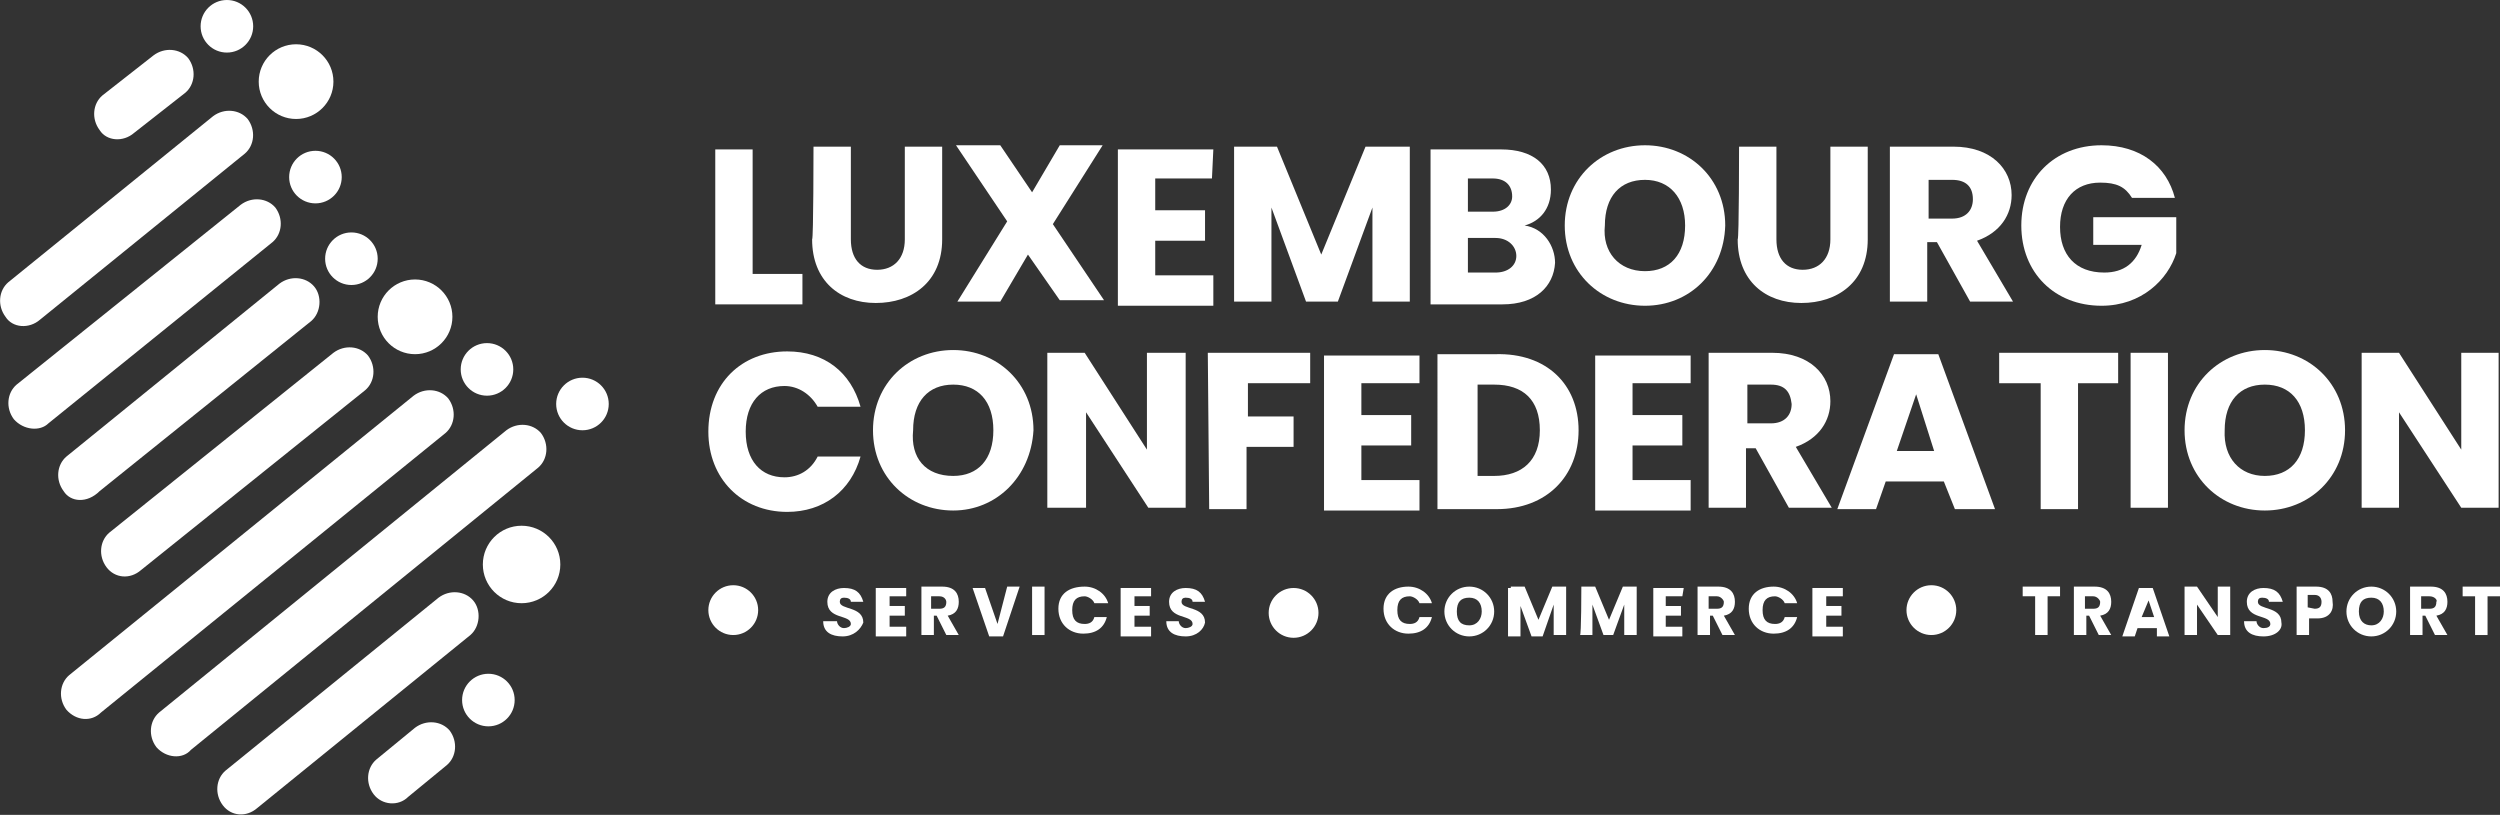 <?xml version="1.0" encoding="utf-8"?>
<!-- Generator: Adobe Illustrator 27.6.1, SVG Export Plug-In . SVG Version: 6.00 Build 0)  -->
<svg version="1.1" id="Layer_1" xmlns="http://www.w3.org/2000/svg" xmlns:xlink="http://www.w3.org/1999/xlink" x="0px" y="0px"
	 width="180.7px" height="58.9px" viewBox="0 0 180.7 58.9" style="enable-background:new 0 0 180.7 58.9;" xml:space="preserve">
<rect x="0" y="0" width="180.7" height="58.9" fill="#333333" stroke="none"/>
<style type="text/css">
	.st0{fill:#FFFFFF;}
</style>
<g>
	<g>
		<path class="st0" d="M54.4,10.6v9.2H58V22h-6.3V10.8h2.7V10.6z"/>
		<path class="st0" d="M58.8,10.6h2.7v6.7c0,1.4,0.7,2.2,1.9,2.2s2-0.8,2-2.2v-6.7h2.7v6.7c0,3.1-2.2,4.6-4.8,4.6
			c-2.6,0-4.6-1.6-4.6-4.6C58.8,17.3,58.8,10.6,58.8,10.6z"/>
		<path class="st0" d="M74.3,18.4l-2,3.4h-3.1l3.6-5.8l-3.7-5.5h3.2l2.3,3.4l2-3.4h3.1l-3.6,5.7l3.7,5.5h-3.2L74.3,18.4z"/>
		<path class="st0" d="M87.6,12.9h-4.1v2.3h3.6v2.2h-3.6v2.5h4.2v2.2h-6.9V10.8h6.9L87.6,12.9L87.6,12.9L87.6,12.9z"/>
		<path class="st0" d="M89,10.6h3.3l3.2,7.8l3.2-7.8h3.2v11.2h-2.7V15l-2.5,6.8h-2.3L91.9,15v6.8h-2.7V10.6H89z"/>
		<path class="st0" d="M108.6,22h-5.2V10.8h5.1c2.3,0,3.6,1.1,3.6,2.9c0,1.4-0.8,2.3-1.9,2.6c1.4,0.2,2.2,1.5,2.2,2.7
			C112.3,20.7,111,22,108.6,22z M107.9,12.9h-1.8v2.4h1.8c0.9,0,1.4-0.5,1.4-1.1C109.3,13.4,108.8,12.9,107.9,12.9z M108.1,17.2h-2
			v2.5h2c0.9,0,1.5-0.5,1.5-1.2S109,17.2,108.1,17.2z"/>
		<path class="st0" d="M118.9,22.1c-3.2,0-5.8-2.4-5.8-5.8s2.6-5.8,5.8-5.8c3.2,0,5.8,2.4,5.8,5.8C124.6,19.7,122.1,22.1,118.9,22.1
			z M118.9,19.6c1.8,0,2.9-1.2,2.9-3.3c0-2-1.1-3.3-2.9-3.3s-2.9,1.2-2.9,3.3C115.8,18.2,117,19.6,118.9,19.6z"/>
		<path class="st0" d="M125.7,10.6h2.7v6.7c0,1.4,0.7,2.2,1.9,2.2s2-0.8,2-2.2v-6.7h2.7v6.7c0,3.1-2.2,4.6-4.8,4.6s-4.6-1.6-4.6-4.6
			C125.7,17.3,125.7,10.6,125.7,10.6z"/>
		<path class="st0" d="M141.2,10.6c2.7,0,4.2,1.6,4.2,3.5c0,1.4-0.8,2.7-2.5,3.3l2.6,4.4h-3.1l-2.4-4.3h-0.7v4.3h-2.7V10.6H141.2z
			 M141.1,13h-1.7v2.8h1.7c1,0,1.5-0.6,1.5-1.4C142.6,13.5,142.1,13,141.1,13z"/>
		<path class="st0" d="M157.2,14.3h-3.1c-0.5-0.8-1.1-1.1-2.3-1.1c-1.8,0-2.9,1.2-2.9,3.2s1.1,3.3,3.2,3.3c1.4,0,2.3-0.7,2.7-2h-3.5
			v-2h6v2.6c-0.6,1.9-2.5,3.8-5.4,3.8c-3.4,0-5.8-2.4-5.8-5.8s2.4-5.8,5.8-5.8C154.7,10.5,156.6,12,157.2,14.3z"/>
	</g>
	<g>
		<g>
			<circle class="st0" cx="22.8" cy="12.8" r="1.9"/>
			<path class="st0" d="M1,30.3c-0.6-0.8-0.5-1.9,0.2-2.5l16.2-13c0.8-0.6,1.9-0.5,2.5,0.2c0.6,0.8,0.5,1.9-0.2,2.5L3.5,30.6
				C2.9,31.2,1.7,31.1,1,30.3z"/>
		</g>
		<g>
			<circle class="st0" cx="16.4" cy="1.9" r="1.9"/>
			<path class="st0" d="M7.2,9.4C6.6,8.6,6.7,7.5,7.4,6.9L11.1,4c0.8-0.6,1.9-0.5,2.5,0.2c0.6,0.8,0.5,1.9-0.2,2.5L9.7,9.6
				C8.9,10.3,7.7,10.2,7.2,9.4z"/>
		</g>
		<g>
			<g>
				<circle class="st0" cx="25.4" cy="18.7" r="1.9"/>
			</g>
			<path class="st0" d="M4.6,35.5C4,34.7,4.1,33.6,4.8,33l15.4-12.5c0.8-0.6,1.9-0.5,2.5,0.2s0.5,1.9-0.2,2.5L7.2,35.5
				C6.3,36.4,5.1,36.3,4.6,35.5z"/>
		</g>
		<g>
			<circle class="st0" cx="35.2" cy="26.7" r="1.9"/>
			<path class="st0" d="M4.8,51.3c-0.6-0.8-0.5-1.9,0.2-2.5l24.9-20.2c0.8-0.6,1.9-0.5,2.5,0.2c0.6,0.8,0.5,1.9-0.2,2.5L7.3,51.5
				C6.6,52.2,5.5,52.1,4.8,51.3z"/>
		</g>
		<g>
			<circle class="st0" cx="42.1" cy="29.2" r="1.9"/>
			<path class="st0" d="M11.3,54c-0.6-0.8-0.5-1.9,0.2-2.5l25.1-20.4c0.8-0.6,1.9-0.5,2.5,0.2c0.6,0.8,0.5,1.9-0.2,2.5L13.8,54.2
				C13.2,54.9,12,54.8,11.3,54z"/>
		</g>
		<g>
			<g>
				<circle class="st0" cx="35.3" cy="50.6" r="1.9"/>
			</g>
			<path class="st0" d="M27,57.4c-0.6-0.8-0.5-1.9,0.2-2.5l2.8-2.3c0.8-0.6,1.9-0.5,2.5,0.2c0.6,0.8,0.5,1.9-0.2,2.5l-2.8,2.3
				C28.8,58.3,27.6,58.2,27,57.4z"/>
		</g>
		<g>
			<g>
				<circle class="st0" cx="21.4" cy="5.9" r="2.7"/>
			</g>
			<path class="st0" d="M0.4,22.9c-0.6-0.8-0.5-1.9,0.2-2.5l14.8-12c0.8-0.6,1.9-0.5,2.5,0.2c0.6,0.8,0.5,1.9-0.2,2.5l-14.8,12
				C2.1,23.8,0.9,23.7,0.4,22.9z"/>
		</g>
		<g>
			<circle class="st0" cx="30" cy="22.9" r="2.7"/>
			<path class="st0" d="M7.7,41c-0.6-0.8-0.5-1.9,0.2-2.5l16.2-13c0.8-0.6,1.9-0.5,2.5,0.2c0.6,0.8,0.5,1.9-0.2,2.5l-16.2,13
				C9.4,41.9,8.3,41.8,7.7,41z"/>
		</g>
		<g>
			<path class="st0" d="M16.1,58.2c-0.6-0.8-0.5-1.9,0.2-2.5l15.4-12.5c0.8-0.6,1.9-0.5,2.5,0.2s0.5,1.9-0.2,2.5L18.6,58.4
				C17.8,59.1,16.7,59,16.1,58.2z"/>
			<circle class="st0" cx="37.7" cy="40.8" r="2.8"/>
		</g>
	</g>
	<g>
		<path class="st0" d="M56.9,25.4c2.7,0,4.6,1.5,5.3,4h-3.1c-0.5-0.9-1.4-1.5-2.4-1.5c-1.7,0-2.8,1.2-2.8,3.3s1.1,3.3,2.8,3.3
			c1,0,1.9-0.5,2.4-1.5h3.1c-0.7,2.5-2.7,4-5.3,4c-3.3,0-5.7-2.4-5.7-5.8C51.2,27.7,53.6,25.4,56.9,25.4z"/>
		<path class="st0" d="M68.9,36.9c-3.2,0-5.8-2.4-5.8-5.8s2.6-5.8,5.8-5.8c3.2,0,5.8,2.4,5.8,5.8C74.5,34.5,72,36.9,68.9,36.9z
			 M68.9,34.4c1.8,0,2.9-1.2,2.9-3.3s-1.1-3.3-2.9-3.3S66,29,66,31.1C65.8,33.1,66.9,34.4,68.9,34.4z"/>
		<path class="st0" d="M85.7,25.5v11.2H83l-4.5-6.9v6.9h-2.8V25.5h2.7l4.5,7v-7H85.7z"/>
		<path class="st0" d="M87.3,25.5h7.4v2.2h-4.5v2.4h3.3v2.2h-3.4v4.5h-2.7L87.3,25.5L87.3,25.5L87.3,25.5z"/>
		<path class="st0" d="M102.6,27.7h-4.2V30h3.6v2.2h-3.6v2.5h4.2v2.2h-6.9V25.7h6.9V27.7z"/>
		<path class="st0" d="M114.1,31.1c0,3.3-2.3,5.7-5.9,5.7h-4.3V25.6h4.2C111.8,25.5,114.1,27.8,114.1,31.1z M108,34.4
			c2,0,3.3-1.1,3.3-3.3s-1.2-3.3-3.3-3.3h-1.2v6.6C106.8,34.4,108,34.4,108,34.4z"/>
		<path class="st0" d="M122.2,27.7H118V30h3.6v2.2H118v2.5h4.2v2.2h-6.9V25.7h6.9V27.7z"/>
		<path class="st0" d="M128.1,25.5c2.7,0,4.2,1.6,4.2,3.5c0,1.4-0.8,2.7-2.5,3.3l2.6,4.4h-3.1l-2.4-4.3h-0.7v4.3h-2.7V25.5
			C123.5,25.5,128.1,25.5,128.1,25.5z M128,27.8h-1.7v2.8h1.7c1,0,1.5-0.6,1.5-1.4C129.4,28.3,129,27.8,128,27.8z"/>
		<path class="st0" d="M140.5,34.8h-4.2l-0.7,2h-2.8l4.1-11.2h3.2l4.1,11.2h-2.9L140.5,34.8z M138.5,28.5l-1.4,4.1h2.7L138.5,28.5z"
			/>
		<path class="st0" d="M144.4,25.5h8.7v2.2h-2.9v9.1h-2.7v-9.1h-3v-2.2H144.4z"/>
		<path class="st0" d="M154,25.5h2.7v11.2H154V25.5z"/>
		<path class="st0" d="M163.7,36.9c-3.2,0-5.8-2.4-5.8-5.8s2.6-5.8,5.8-5.8s5.8,2.4,5.8,5.8S166.9,36.9,163.7,36.9z M163.7,34.4
			c1.8,0,2.9-1.2,2.9-3.3s-1.1-3.3-2.9-3.3c-1.8,0-2.9,1.2-2.9,3.3C160.7,33.1,161.9,34.4,163.7,34.4z"/>
		<path class="st0" d="M180.6,25.5v11.2h-2.7l-4.5-6.9v6.9h-2.7V25.5h2.7l4.5,7v-7H180.6z"/>
	</g>
	<g>
		<g>
			<path class="st0" d="M60.9,46c-0.8,0-1.4-0.3-1.4-1.1h1c0,0.2,0.2,0.5,0.5,0.5c0.2,0,0.5-0.1,0.5-0.3c0-0.7-1.7-0.3-1.7-1.6
				c0-0.7,0.6-1,1.2-1c0.8,0,1.2,0.3,1.4,1h-0.9c0-0.2-0.2-0.3-0.5-0.3c-0.2,0-0.3,0.1-0.3,0.3c0,0.6,1.7,0.3,1.7,1.5
				C62.2,45.5,61.7,46,60.9,46z"/>
			<path class="st0" d="M65.5,43.1h-1.2v0.7h1.1v0.7h-1.1v0.8h1.2V46h-2.2v-3.5h2.2V43.1z"/>
			<path class="st0" d="M68.1,42.4c0.9,0,1.2,0.5,1.2,1.1c0,0.5-0.2,0.9-0.8,1l0.8,1.4h-0.9l-0.7-1.4h-0.2v1.4h-0.9v-3.5H68.1
				L68.1,42.4z M67.9,43.1h-0.6V44h0.6c0.3,0,0.5-0.1,0.5-0.5C68.4,43.4,68.3,43.1,67.9,43.1z"/>
			<path class="st0" d="M72.8,42.4h0.9L72.5,46h-1l-1.2-3.5h0.9l0.9,2.6L72.8,42.4z"/>
			<path class="st0" d="M74.6,42.4h0.9v3.5h-0.9V42.4z"/>
			<path class="st0" d="M78.4,42.4c0.8,0,1.5,0.5,1.7,1.2h-1c-0.1-0.3-0.5-0.5-0.7-0.5c-0.6,0-0.9,0.3-0.9,1s0.3,1,0.9,1
				c0.3,0,0.6-0.1,0.7-0.5H80c-0.2,0.8-0.8,1.2-1.7,1.2c-1,0-1.8-0.7-1.8-1.8S77.3,42.4,78.4,42.4z"/>
			<path class="st0" d="M83.2,43.1H82v0.7h1.1v0.7H82v0.8h1.2V46H81v-3.5h2.2V43.1z"/>
			<path class="st0" d="M85.7,46c-0.8,0-1.4-0.3-1.4-1.1h0.9c0,0.2,0.2,0.5,0.5,0.5c0.2,0,0.5-0.1,0.5-0.3c0-0.7-1.7-0.3-1.7-1.6
				c0-0.7,0.6-1,1.2-1c0.8,0,1.2,0.3,1.4,1h-0.9c0-0.2-0.2-0.3-0.5-0.3c-0.2,0-0.3,0.1-0.3,0.3c0,0.6,1.7,0.3,1.7,1.5
				C87,45.5,86.5,46,85.7,46z"/>
		</g>
		<circle class="st0" cx="53" cy="44.1" r="1.8"/>
		<g>
			<g>
				<path class="st0" d="M146.2,42.4h2.7v0.7H148v2.8h-0.9v-2.8h-0.9L146.2,42.4L146.2,42.4z"/>
				<path class="st0" d="M151.4,42.4c0.9,0,1.2,0.5,1.2,1.1c0,0.5-0.2,0.9-0.8,1l0.8,1.4h-0.9l-0.7-1.4h-0.2v1.4h-0.9v-3.5H151.4
					L151.4,42.4z M151.3,43.1h-0.6V44h0.6c0.3,0,0.5-0.1,0.5-0.5C151.8,43.4,151.6,43.1,151.3,43.1z"/>
				<path class="st0" d="M155.9,45.4h-1.4l-0.2,0.6h-0.9l1.2-3.5h1l1.2,3.5h-0.9L155.9,45.4z M155.3,43.4l-0.5,1.2h0.9L155.3,43.4z"
					/>
				<path class="st0" d="M161.2,42.4v3.5h-0.9l-1.5-2.2v2.2h-0.9v-3.5h0.9l1.5,2.2v-2.2H161.2z"/>
				<path class="st0" d="M163.6,46c-0.8,0-1.4-0.3-1.4-1.1h0.9c0,0.2,0.2,0.5,0.5,0.5s0.5-0.1,0.5-0.3c0-0.7-1.7-0.3-1.7-1.6
					c0-0.7,0.6-1,1.2-1c0.8,0,1.2,0.3,1.4,1h-1c0-0.2-0.2-0.3-0.5-0.3c-0.2,0-0.3,0.1-0.3,0.3c0,0.6,1.7,0.3,1.7,1.5
					C165,45.5,164.5,46,163.6,46z"/>
				<path class="st0" d="M167.5,44.7h-0.6v1.2H166v-3.5h1.4c0.9,0,1.2,0.5,1.2,1.1C168.7,44.1,168.4,44.7,167.5,44.7z M167.3,44
					c0.3,0,0.5-0.1,0.5-0.5c0-0.2-0.1-0.5-0.5-0.5h-0.5v0.9L167.3,44L167.3,44z"/>
				<path class="st0" d="M171.4,46c-1,0-1.8-0.8-1.8-1.8s0.8-1.8,1.8-1.8s1.8,0.8,1.8,1.8S172.4,46,171.4,46z M171.4,45.2
					c0.6,0,0.9-0.5,0.9-1c0-0.6-0.3-1-0.9-1c-0.6,0-0.9,0.3-0.9,1S170.9,45.2,171.4,45.2z"/>
				<path class="st0" d="M175.7,42.4c0.9,0,1.2,0.5,1.2,1.1c0,0.5-0.2,0.9-0.8,1l0.8,1.4H176l-0.7-1.4h-0.2v1.4h-0.9v-3.5H175.7
					L175.7,42.4z M175.6,43.1H175V44h0.6c0.3,0,0.5-0.1,0.5-0.5C176.2,43.4,176,43.1,175.6,43.1z"/>
				<path class="st0" d="M178,42.4h2.7v0.7h-0.9v2.8h-0.9v-2.8H178L178,42.4L178,42.4z"/>
			</g>
		</g>
		<g>
			<g>
				<path class="st0" d="M101.8,42.4c0.8,0,1.5,0.5,1.7,1.2h-0.9c-0.1-0.3-0.5-0.5-0.7-0.5c-0.6,0-0.9,0.3-0.9,1s0.3,1,0.9,1
					c0.3,0,0.6-0.1,0.7-0.5h0.9c-0.2,0.8-0.8,1.2-1.7,1.2c-1,0-1.8-0.7-1.8-1.8S100.8,42.4,101.8,42.4z"/>
				<path class="st0" d="M106.2,46c-1,0-1.8-0.8-1.8-1.8s0.8-1.8,1.8-1.8s1.8,0.8,1.8,1.8S107.2,46,106.2,46z M106.2,45.2
					c0.6,0,0.9-0.5,0.9-1c0-0.6-0.3-1-0.9-1s-0.9,0.3-0.9,1S105.6,45.2,106.2,45.2z"/>
				<path class="st0" d="M109.2,42.4h1l1,2.4l1-2.4h1v3.5h-0.9v-2.2l-0.8,2.3h-0.8l-0.8-2.2V46H109v-3.5h0.2V42.4z"/>
				<path class="st0" d="M114.3,42.4h1l1,2.4l1-2.4h1v3.5h-0.9v-2.2l-0.8,2.2h-0.7l-0.8-2.2v2.2h-0.9
					C114.3,46,114.3,42.4,114.3,42.4z"/>
				<path class="st0" d="M121.6,43.1h-1.2v0.7h1.1v0.7h-1.1v0.8h1.2V46h-2.1v-3.5h2.2L121.6,43.1L121.6,43.1z"/>
				<path class="st0" d="M124.2,42.4c0.9,0,1.2,0.5,1.2,1.1c0,0.5-0.2,0.9-0.8,1l0.8,1.4h-0.9l-0.7-1.4h-0.2v1.4h-0.9v-3.5H124.2
					L124.2,42.4z M124.1,43.1h-0.6V44h0.6c0.3,0,0.5-0.1,0.5-0.5C124.6,43.4,124.4,43.1,124.1,43.1z"/>
				<path class="st0" d="M128.2,42.4c0.8,0,1.5,0.5,1.7,1.2H129c-0.1-0.3-0.5-0.5-0.7-0.5c-0.6,0-0.9,0.3-0.9,1s0.3,1,0.9,1
					c0.3,0,0.6-0.1,0.7-0.5h0.9c-0.2,0.8-0.8,1.2-1.7,1.2c-1,0-1.8-0.7-1.8-1.8S127.2,42.4,128.2,42.4z"/>
				<path class="st0" d="M133.2,43.1H132v0.7h1.1v0.7H132v0.8h1.2V46H131v-3.5h2.2V43.1z"/>
			</g>
		</g>
		<circle class="st0" cx="93.5" cy="44.3" r="1.8"/>
		<circle class="st0" cx="139.6" cy="44.1" r="1.8"/>
	</g>
</g>
</svg>
